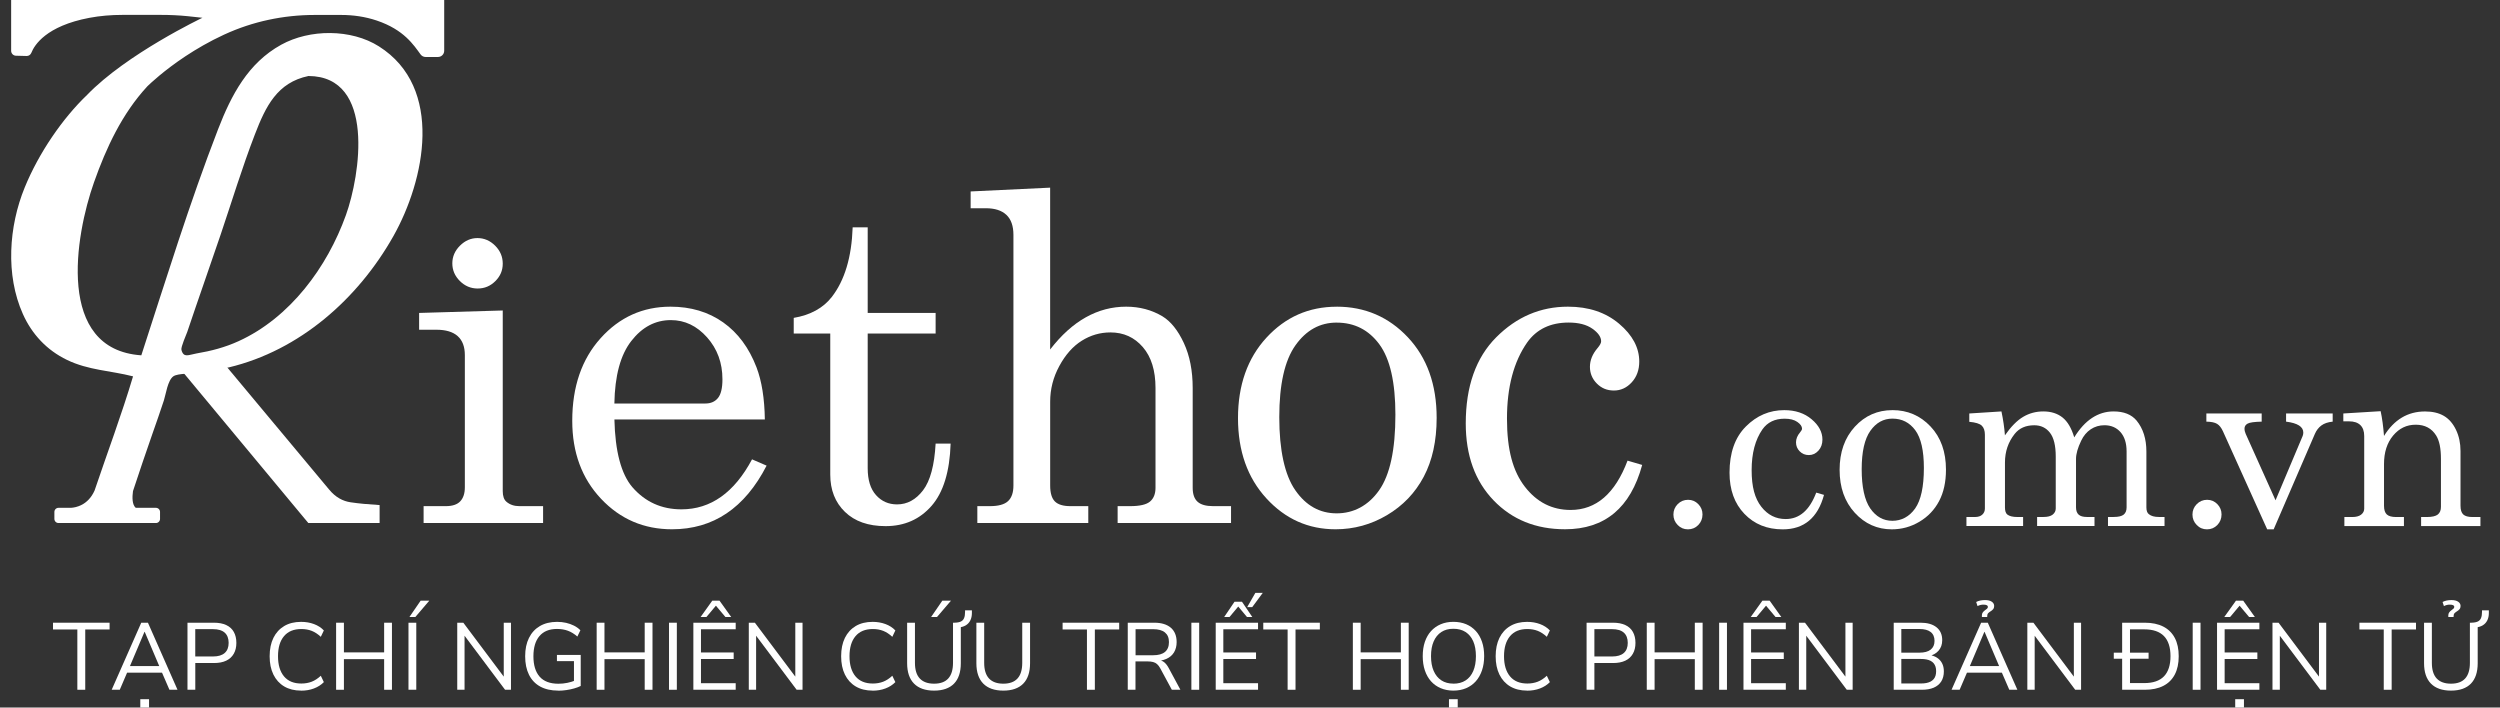 <svg xmlns="http://www.w3.org/2000/svg" width="212" height="60" viewBox="0 0 212 60" fill="none"><rect x="0" y="0" width="212" height="60" fill="#333333" stroke="none"/><path d="M32.191 42.83V44.348H26.141L15.482 31.521C15.449 31.479 15.417 31.436 15.38 31.397C15.829 31.335 16.246 31.273 16.66 31.206C17.424 31.077 18.178 30.923 18.917 30.734L27.897 41.498C28.46 42.187 29.093 42.5 29.73 42.594C30.462 42.703 31.196 42.768 32.191 42.83Z" fill="white"></path><path d="M35.544 26.537L42.633 26.329V41.649C42.633 42.068 42.735 42.366 42.939 42.542C43.229 42.795 43.598 42.921 44.04 42.921H46.054V44.348H35.921V42.921H37.804C38.362 42.921 38.771 42.785 39.029 42.512C39.287 42.239 39.419 41.845 39.419 41.324V30.109C39.419 29.4 39.215 28.864 38.811 28.502C38.404 28.14 37.804 27.961 37.005 27.961H35.541V26.535L35.544 26.537ZM40.488 20.189C41.058 20.189 41.559 20.405 41.989 20.834C42.42 21.266 42.633 21.772 42.633 22.355C42.633 22.938 42.425 23.419 42.006 23.838C41.587 24.258 41.086 24.466 40.505 24.466C39.925 24.466 39.419 24.253 38.995 23.828C38.57 23.404 38.357 22.906 38.357 22.335C38.357 21.765 38.573 21.264 39.004 20.834C39.436 20.405 39.93 20.189 40.488 20.189Z" fill="white"></path><path d="M64.857 35.569H52.102C52.166 38.28 52.672 40.195 53.622 41.309C54.711 42.564 56.1 43.192 57.785 43.192C60.268 43.192 62.265 41.778 63.773 38.952L65.008 39.486C63.158 43.085 60.484 44.883 56.986 44.883C54.602 44.883 52.598 44.023 50.971 42.299C49.343 40.575 48.527 38.37 48.527 35.683C48.527 32.793 49.329 30.459 50.934 28.678C52.536 26.897 54.511 26.006 56.855 26.006C58.579 26.006 60.067 26.45 61.322 27.336C62.577 28.224 63.52 29.497 64.155 31.156C64.599 32.322 64.832 33.793 64.859 35.566L64.857 35.569ZM52.102 34.217H59.819C60.275 34.217 60.63 34.061 60.883 33.751C61.136 33.441 61.263 32.912 61.263 32.163C61.263 30.769 60.828 29.586 59.96 28.608C59.092 27.634 58.07 27.145 56.889 27.145C55.572 27.145 54.453 27.735 53.536 28.914C52.615 30.092 52.139 31.86 52.099 34.217H52.102Z" fill="white"></path><path d="M72.308 19.277H73.581V26.537H79.341V28.286H73.581V39.712C73.581 40.699 73.814 41.458 74.285 41.984C74.754 42.51 75.35 42.773 76.072 42.773C76.932 42.773 77.669 42.373 78.277 41.574C78.884 40.776 79.239 39.459 79.341 37.62H80.613C80.537 39.989 79.998 41.748 78.999 42.894C77.996 44.04 76.699 44.616 75.102 44.616C73.631 44.616 72.482 44.214 71.651 43.407C70.82 42.604 70.406 41.547 70.406 40.242V28.286H67.308V26.956C68.719 26.716 69.796 26.128 70.532 25.188C71.626 23.781 72.219 21.812 72.306 19.277H72.308Z" fill="white"></path><path d="M82.305 16.235L89.052 15.913V29.638C89.99 28.422 90.997 27.512 92.074 26.909C93.15 26.306 94.291 26.006 95.494 26.006C96.635 26.006 97.66 26.279 98.573 26.822C99.282 27.254 99.888 28.008 100.389 29.085C100.89 30.161 101.14 31.436 101.14 32.905V41.364C101.14 41.909 101.279 42.304 101.559 42.552C101.837 42.8 102.276 42.921 102.872 42.921H104.392V44.348H94.775V42.921H95.839C96.65 42.921 97.211 42.792 97.521 42.532C97.831 42.271 97.987 41.882 97.987 41.364V32.905C97.987 31.421 97.63 30.265 96.913 29.434C96.196 28.604 95.281 28.189 94.167 28.189C93.292 28.189 92.481 28.425 91.734 28.894C90.987 29.363 90.352 30.075 89.834 31.032C89.313 31.989 89.055 32.999 89.055 34.063V41.172C89.055 41.808 89.189 42.257 89.454 42.522C89.72 42.787 90.156 42.921 90.766 42.921H92.287V44.348H82.878V42.921H83.942C84.664 42.921 85.178 42.78 85.483 42.495C85.788 42.209 85.939 41.77 85.939 41.172V19.922C85.939 19.16 85.741 18.594 85.341 18.22C84.942 17.845 84.362 17.659 83.603 17.659H82.31V16.233L82.305 16.235Z" fill="white"></path><path d="M113.349 26.006C115.746 26.006 117.757 26.872 119.385 28.601C121.012 30.33 121.828 32.61 121.828 35.435C121.828 37.387 121.463 39.049 120.734 40.426C120.005 41.8 118.965 42.887 117.616 43.685C116.267 44.484 114.813 44.883 113.253 44.883C110.946 44.883 108.991 44.01 107.389 42.261C105.786 40.513 104.982 38.245 104.982 35.457C104.982 32.669 105.786 30.382 107.396 28.633C109.006 26.884 110.988 26.009 113.347 26.009L113.349 26.006ZM113.349 27.356C111.93 27.356 110.765 27.998 109.852 29.286C108.939 30.573 108.483 32.602 108.483 35.378C108.483 38.154 108.936 40.27 109.842 41.574C110.747 42.879 111.916 43.532 113.349 43.532C114.783 43.532 116.033 42.879 116.951 41.574C117.869 40.27 118.33 38.134 118.33 35.17C118.33 32.419 117.876 30.429 116.971 29.201C116.066 27.973 114.858 27.358 113.349 27.358V27.356Z" fill="white"></path><path d="M138.021 39.064L139.257 39.426C138.269 43.063 136.089 44.881 132.718 44.881C130.247 44.881 128.226 44.065 126.653 42.428C125.083 40.793 124.296 38.62 124.296 35.909C124.296 32.766 125.157 30.33 126.881 28.601C128.605 26.872 130.632 26.006 132.963 26.006C134.712 26.006 136.158 26.488 137.297 27.45C138.438 28.413 139.009 29.484 139.009 30.662C139.009 31.372 138.795 31.957 138.371 32.421C137.947 32.885 137.443 33.116 136.86 33.116C136.278 33.116 135.809 32.92 135.417 32.528C135.025 32.136 134.826 31.662 134.826 31.106C134.826 30.551 135.042 30.02 135.474 29.514C135.677 29.273 135.776 29.085 135.776 28.946C135.776 28.579 135.531 28.224 135.035 27.874C134.541 27.527 133.869 27.353 133.021 27.353C131.475 27.353 130.302 27.916 129.503 29.043C128.362 30.675 127.792 32.828 127.792 35.497C127.792 38.166 128.298 39.969 129.312 41.279C130.327 42.589 131.619 43.244 133.189 43.244C135.355 43.244 136.965 41.85 138.016 39.062L138.021 39.064Z" fill="white"></path><path d="M143.149 42.383C143.489 42.383 143.777 42.505 144.015 42.75C144.253 42.993 144.372 43.286 144.372 43.626C144.372 43.966 144.253 44.278 144.015 44.521C143.777 44.764 143.486 44.888 143.139 44.888C142.792 44.888 142.509 44.767 142.268 44.521C142.028 44.276 141.906 43.98 141.906 43.636C141.906 43.291 142.028 42.993 142.268 42.75C142.509 42.507 142.804 42.383 143.149 42.383Z" fill="white"></path><path d="M154.014 41.773L154.676 41.966C154.148 43.914 152.98 44.889 151.174 44.889C149.849 44.889 148.768 44.452 147.927 43.576C147.086 42.701 146.664 41.537 146.664 40.084C146.664 38.399 147.125 37.094 148.048 36.169C148.971 35.242 150.057 34.78 151.305 34.78C152.243 34.78 153.017 35.038 153.627 35.554C154.237 36.07 154.542 36.643 154.542 37.276C154.542 37.655 154.428 37.97 154.2 38.218C153.972 38.466 153.704 38.59 153.391 38.59C153.079 38.59 152.828 38.486 152.617 38.275C152.407 38.064 152.302 37.811 152.302 37.514C152.302 37.216 152.416 36.933 152.65 36.66C152.759 36.531 152.813 36.43 152.813 36.355C152.813 36.159 152.682 35.968 152.416 35.782C152.151 35.596 151.791 35.505 151.337 35.505C150.509 35.505 149.881 35.807 149.455 36.41C148.844 37.285 148.539 38.437 148.539 39.868C148.539 41.299 148.81 42.262 149.353 42.964C149.896 43.666 150.588 44.015 151.429 44.015C152.59 44.015 153.451 43.269 154.016 41.775L154.014 41.773Z" fill="white"></path><path d="M160.478 34.778C161.761 34.778 162.84 35.242 163.711 36.167C164.584 37.092 165.018 38.312 165.018 39.828C165.018 40.872 164.822 41.765 164.432 42.5C164.043 43.236 163.485 43.817 162.763 44.246C162.041 44.675 161.262 44.888 160.426 44.888C159.191 44.888 158.144 44.42 157.286 43.484C156.428 42.547 155.999 41.334 155.999 39.84C155.999 38.347 156.43 37.122 157.291 36.184C158.152 35.246 159.216 34.78 160.478 34.78V34.778ZM160.478 35.499C159.719 35.499 159.094 35.844 158.606 36.534C158.117 37.224 157.871 38.31 157.871 39.796C157.871 41.282 158.114 42.415 158.598 43.115C159.084 43.814 159.709 44.164 160.476 44.164C161.242 44.164 161.912 43.814 162.406 43.115C162.897 42.415 163.145 41.272 163.145 39.684C163.145 38.211 162.902 37.147 162.418 36.487C161.932 35.829 161.287 35.499 160.478 35.499Z" fill="white"></path><path d="M166.995 35.063L169.723 34.889C169.872 35.599 169.971 36.273 170.018 36.916C170.534 36.172 171.053 35.648 171.569 35.346C172.085 35.041 172.653 34.889 173.273 34.889C173.933 34.889 174.476 35.063 174.905 35.405C175.334 35.75 175.664 36.311 175.895 37.09C176.349 36.353 176.855 35.802 177.41 35.438C177.966 35.073 178.574 34.889 179.229 34.889C180.097 34.889 180.747 35.147 181.181 35.663C181.737 36.343 182.014 37.218 182.014 38.29V43.026C182.014 43.311 182.086 43.504 182.228 43.606C182.419 43.762 182.699 43.839 183.074 43.839H183.552V44.603H178.757V43.839H179.236C179.643 43.839 179.928 43.772 180.092 43.636C180.256 43.499 180.335 43.296 180.335 43.023V38.283C180.335 37.576 180.161 37.03 179.817 36.641C179.472 36.254 179.018 36.06 178.455 36.06C178.028 36.06 177.641 36.174 177.296 36.402C176.952 36.631 176.681 36.956 176.483 37.375C176.192 37.98 176.046 38.494 176.046 38.915V43.023C176.046 43.301 176.121 43.507 176.269 43.641C176.418 43.775 176.649 43.839 176.961 43.839H177.614V44.603H172.747V43.839H173.298C173.645 43.839 173.9 43.772 174.072 43.636C174.24 43.499 174.327 43.328 174.327 43.117V38.719C174.327 37.789 174.163 37.114 173.833 36.693C173.504 36.271 173.062 36.063 172.504 36.063C171.784 36.063 171.231 36.308 170.844 36.797C170.294 37.489 170.021 38.298 170.021 39.22V43.028C170.021 43.321 170.085 43.519 170.214 43.628C170.398 43.772 170.683 43.842 171.07 43.842H171.559V44.606H166.754V43.842H167.476C167.746 43.842 167.957 43.775 168.101 43.638C168.247 43.502 168.319 43.331 168.319 43.12V36.869C168.319 36.522 168.23 36.264 168.054 36.095C167.878 35.926 167.525 35.817 166.995 35.77V35.068V35.063Z" fill="white"></path><path d="M187.164 42.383C187.504 42.383 187.792 42.505 188.03 42.75C188.268 42.993 188.387 43.286 188.387 43.626C188.387 43.966 188.268 44.278 188.03 44.521C187.792 44.764 187.502 44.888 187.154 44.888C186.807 44.888 186.524 44.767 186.284 44.521C186.043 44.276 185.921 43.98 185.921 43.636C185.921 43.291 186.043 42.993 186.284 42.75C186.524 42.507 186.819 42.383 187.164 42.383Z" fill="white"></path><path d="M187.097 35.063H191.79V35.755C191.165 35.77 190.768 35.824 190.595 35.924C190.421 36.023 190.334 36.162 190.334 36.345C190.334 36.494 190.369 36.643 190.436 36.794L192.966 42.425L195.268 36.965C195.303 36.871 195.32 36.775 195.32 36.68C195.32 36.187 194.834 35.877 193.859 35.755V35.063H197.811V35.755C197.409 35.795 197.091 35.904 196.853 36.08C196.615 36.256 196.432 36.494 196.303 36.792L192.807 44.886H192.257L188.504 36.569C188.367 36.271 188.204 36.062 188.01 35.944C187.817 35.824 187.514 35.762 187.1 35.755V35.063H187.097Z" fill="white"></path><path d="M198.714 35.063L201.879 34.869C202.008 35.467 202.102 36.167 202.164 36.968C202.591 36.276 203.097 35.757 203.677 35.41C204.258 35.063 204.915 34.892 205.647 34.892C206.277 34.892 206.808 35.016 207.235 35.264C207.661 35.512 208.006 35.904 208.264 36.44C208.522 36.975 208.651 37.576 208.651 38.243V42.887C208.651 43.234 208.728 43.479 208.884 43.626C209.04 43.772 209.301 43.844 209.668 43.844H210.34V44.608H205.31V43.844H205.788C206.237 43.844 206.548 43.772 206.726 43.631C206.902 43.489 206.992 43.273 206.992 42.988V38.905C206.992 38.017 206.855 37.357 206.585 36.931C206.205 36.321 205.627 36.015 204.853 36.015C204.079 36.015 203.447 36.325 202.933 36.941C202.42 37.558 202.164 38.362 202.164 39.354V42.887C202.164 43.234 202.244 43.479 202.402 43.626C202.561 43.772 202.824 43.844 203.191 43.844H203.854V44.608H198.803V43.844H199.465C199.798 43.844 200.051 43.777 200.225 43.641C200.398 43.504 200.485 43.336 200.485 43.132V36.973C200.485 36.566 200.376 36.256 200.155 36.045C199.934 35.834 199.617 35.73 199.203 35.73H198.714V35.068V35.063Z" fill="white"></path><path d="M6.559 58.492V53.379H4.495V52.806H9.293V53.379H7.229V58.492H6.559Z" fill="white"></path><path d="M9.471 58.492L11.979 52.806H12.545L15.053 58.492H14.368L13.666 56.872L13.988 57.041H10.521L10.85 56.872L10.156 58.492H9.471ZM12.252 53.58L10.955 56.636L10.761 56.483H13.745L13.569 56.636L12.272 53.58H12.254H12.252ZM11.897 60V59.291H12.639V60H11.897Z" fill="white"></path><path d="M15.898 58.492V52.806H18.148C18.558 52.806 18.902 52.873 19.185 53.005C19.468 53.136 19.681 53.33 19.825 53.585C19.969 53.841 20.044 54.151 20.044 54.516C20.044 54.88 19.971 55.178 19.825 55.436C19.679 55.694 19.465 55.89 19.185 56.024C18.905 56.158 18.558 56.225 18.148 56.225H16.561V58.489H15.898V58.492ZM16.558 55.669H18.067C18.503 55.669 18.831 55.57 19.054 55.374C19.277 55.178 19.389 54.89 19.389 54.516C19.389 54.141 19.277 53.846 19.054 53.647C18.831 53.451 18.501 53.352 18.067 53.352H16.558V55.666V55.669Z" fill="white"></path><path d="M25.535 58.564C24.977 58.564 24.498 58.445 24.099 58.209C23.702 57.973 23.397 57.636 23.184 57.202C22.97 56.765 22.866 56.247 22.866 55.647C22.866 55.046 22.973 54.528 23.184 54.094C23.397 53.662 23.702 53.327 24.099 53.089C24.496 52.853 24.975 52.734 25.535 52.734C25.927 52.734 26.289 52.796 26.624 52.92C26.957 53.044 27.237 53.223 27.463 53.461L27.205 54.002C26.957 53.771 26.701 53.603 26.436 53.498C26.17 53.394 25.875 53.342 25.553 53.342C24.913 53.342 24.424 53.543 24.084 53.947C23.744 54.349 23.576 54.917 23.576 55.649C23.576 56.381 23.744 56.949 24.084 57.356C24.424 57.763 24.913 57.963 25.553 57.963C25.875 57.963 26.17 57.911 26.436 57.807C26.701 57.703 26.959 57.534 27.205 57.304L27.463 57.844C27.237 58.075 26.957 58.254 26.624 58.38C26.292 58.507 25.927 58.569 25.535 58.569V58.564Z" fill="white"></path><path d="M28.502 58.492V52.806H29.164V55.322H32.575V52.806H33.237V58.492H32.575V55.895H29.164V58.492H28.502Z" fill="white"></path><path d="M34.639 58.492V52.806H35.301V58.492H34.639ZM34.718 52.323L35.671 50.936H36.405L35.22 52.323H34.718Z" fill="white"></path><path d="M38.774 58.492V52.806H39.29L42.911 57.636H42.718V52.806H43.331V58.492H42.83L39.208 53.662H39.394V58.492H38.774Z" fill="white"></path><path d="M47.34 58.564C46.732 58.564 46.221 58.447 45.804 58.216C45.388 57.986 45.072 57.651 44.857 57.217C44.641 56.783 44.534 56.259 44.534 55.651C44.534 55.044 44.641 54.53 44.857 54.096C45.072 53.662 45.38 53.325 45.784 53.089C46.189 52.853 46.675 52.734 47.243 52.734C47.511 52.734 47.766 52.762 48.005 52.816C48.243 52.871 48.466 52.95 48.674 53.054C48.88 53.158 49.064 53.29 49.218 53.446L48.959 53.98C48.702 53.754 48.436 53.59 48.161 53.489C47.888 53.387 47.578 53.335 47.233 53.335C46.583 53.335 46.087 53.536 45.745 53.94C45.402 54.342 45.234 54.915 45.234 55.657C45.234 56.398 45.41 56.984 45.762 57.383C46.114 57.78 46.645 57.981 47.355 57.981C47.613 57.981 47.866 57.956 48.114 57.904C48.362 57.852 48.595 57.782 48.816 57.691L48.672 58.07V56.063H47.228V55.54H49.245V58.169C49.098 58.244 48.92 58.313 48.704 58.375C48.488 58.437 48.263 58.484 48.027 58.519C47.791 58.554 47.56 58.571 47.342 58.571L47.34 58.564Z" fill="white"></path><path d="M50.597 58.492V52.806H51.259V55.322H54.67V52.806H55.332V58.492H54.67V55.895H51.259V58.492H50.597Z" fill="white"></path><path d="M56.733 58.492V52.806H57.396V58.492H56.733Z" fill="white"></path><path d="M58.797 58.492V52.806H62.387V53.362H59.442V55.329H62.216V55.885H59.442V57.934H62.387V58.489H58.797V58.492ZM59.41 52.323L60.402 50.936H61.015L62.007 52.323H61.516L60.71 51.363L59.904 52.323H59.413H59.41Z" fill="white"></path><path d="M63.498 58.492V52.806H64.014L67.636 57.636H67.442V52.806H68.055V58.492H67.554L63.932 53.662H64.118V58.492H63.498Z" fill="white"></path><path d="M73.998 58.564C73.44 58.564 72.961 58.445 72.562 58.209C72.165 57.973 71.86 57.636 71.647 57.202C71.433 56.765 71.329 56.247 71.329 55.647C71.329 55.046 71.436 54.528 71.647 54.094C71.86 53.662 72.165 53.327 72.562 53.089C72.959 52.853 73.438 52.734 73.998 52.734C74.39 52.734 74.752 52.796 75.087 52.92C75.42 53.044 75.7 53.223 75.926 53.461L75.668 54.002C75.42 53.771 75.164 53.603 74.899 53.498C74.633 53.394 74.338 53.342 74.016 53.342C73.376 53.342 72.887 53.543 72.547 53.947C72.207 54.349 72.038 54.917 72.038 55.649C72.038 56.381 72.207 56.949 72.547 57.356C72.887 57.763 73.376 57.963 74.016 57.963C74.338 57.963 74.633 57.911 74.899 57.807C75.164 57.703 75.422 57.534 75.668 57.304L75.926 57.844C75.7 58.075 75.42 58.254 75.087 58.38C74.755 58.507 74.39 58.569 73.998 58.569V58.564Z" fill="white"></path><path d="M79.207 58.564C78.466 58.564 77.9 58.365 77.511 57.971C77.121 57.577 76.925 56.998 76.925 56.242V52.806H77.588V56.21C77.588 56.8 77.724 57.244 77.999 57.537C78.275 57.83 78.677 57.976 79.21 57.976C79.743 57.976 80.143 57.83 80.41 57.537C80.678 57.244 80.815 56.803 80.815 56.21V52.806H81.477V56.242C81.477 57.001 81.286 57.577 80.902 57.971C80.517 58.365 79.954 58.564 79.212 58.564H79.207ZM78.957 52.323L79.909 50.936H80.644L79.458 52.323H78.957ZM81.281 53.208L80.951 52.982V52.804C81.182 52.799 81.361 52.764 81.487 52.702C81.614 52.64 81.703 52.543 81.757 52.407C81.812 52.273 81.837 52.099 81.837 51.891V51.755H82.417V51.98C82.417 52.221 82.373 52.432 82.283 52.61C82.194 52.789 82.065 52.928 81.896 53.03C81.728 53.131 81.522 53.191 81.279 53.208H81.281Z" fill="white"></path><path d="M85.079 58.564C84.337 58.564 83.772 58.365 83.382 57.971C82.993 57.577 82.797 56.998 82.797 56.242V52.806H83.459V56.21C83.459 56.8 83.596 57.244 83.871 57.537C84.146 57.83 84.548 57.976 85.082 57.976C85.615 57.976 86.014 57.83 86.282 57.537C86.55 57.244 86.686 56.803 86.686 56.21V52.806H87.349V56.242C87.349 57.001 87.158 57.577 86.773 57.971C86.389 58.365 85.826 58.564 85.084 58.564H85.079Z" fill="white"></path><path d="M92.173 58.492V53.379H90.109V52.806H94.907V53.379H92.843V58.492H92.173Z" fill="white"></path><path d="M95.634 58.492V52.806H97.884C98.492 52.806 98.958 52.95 99.288 53.233C99.615 53.518 99.779 53.923 99.779 54.451C99.779 54.783 99.704 55.074 99.558 55.319C99.409 55.565 99.194 55.748 98.908 55.875C98.623 56.001 98.283 56.063 97.884 56.063L97.963 55.959H98.124C98.335 55.959 98.516 56.014 98.673 56.12C98.829 56.227 98.97 56.401 99.099 56.636L100.099 58.492H99.372L98.387 56.669C98.305 56.517 98.216 56.401 98.117 56.314C98.018 56.227 97.904 56.17 97.777 56.138C97.651 56.105 97.499 56.088 97.321 56.088H96.289V58.492H95.626H95.634ZM96.296 55.565H97.787C98.229 55.565 98.561 55.473 98.787 55.287C99.012 55.101 99.127 54.823 99.127 54.451C99.127 54.079 99.012 53.818 98.787 53.632C98.561 53.446 98.229 53.355 97.787 53.355H96.296V55.565Z" fill="white"></path><path d="M101.029 58.492V52.806H101.691V58.492H101.029Z" fill="white"></path><path d="M103.093 58.492V52.806H106.682V53.362H103.738V55.329H106.511V55.885H103.738V57.934H106.682V58.489H103.093V58.492ZM103.81 52.323L104.688 51.025H105.318L106.196 52.323H105.745L105.003 51.435L104.261 52.323H103.81ZM105.762 51.484L106.454 50.274H107.084L106.189 51.484H105.762Z" fill="white"></path><path d="M109.19 58.492V53.379H107.126V52.806H111.923V53.379H109.86V58.492H109.19Z" fill="white"></path><path d="M114.722 58.492V52.806H115.384V55.322H118.795V52.806H119.457V58.492H118.795V55.895H115.384V58.492H114.722Z" fill="white"></path><path d="M123.245 58.564C122.853 58.564 122.496 58.494 122.173 58.358C121.851 58.221 121.576 58.026 121.35 57.773C121.124 57.519 120.951 57.214 120.829 56.852C120.707 56.492 120.648 56.088 120.648 55.642C120.648 55.195 120.707 54.786 120.829 54.429C120.951 54.071 121.124 53.766 121.35 53.518C121.576 53.27 121.849 53.074 122.169 52.938C122.489 52.801 122.848 52.732 123.245 52.732C123.642 52.732 124.009 52.799 124.329 52.933C124.649 53.067 124.922 53.26 125.153 53.513C125.381 53.766 125.555 54.071 125.676 54.429C125.798 54.786 125.857 55.188 125.857 55.634C125.857 56.081 125.795 56.492 125.671 56.852C125.547 57.212 125.373 57.519 125.148 57.773C124.922 58.026 124.649 58.219 124.329 58.358C124.009 58.494 123.647 58.564 123.245 58.564ZM123.245 57.976C123.654 57.976 123.999 57.884 124.282 57.7C124.565 57.517 124.781 57.252 124.932 56.902C125.083 56.552 125.158 56.133 125.158 55.644C125.158 55.155 125.083 54.731 124.932 54.386C124.781 54.042 124.565 53.779 124.282 53.595C123.999 53.412 123.654 53.32 123.245 53.32C122.836 53.32 122.508 53.412 122.226 53.595C121.943 53.779 121.727 54.042 121.576 54.389C121.424 54.736 121.35 55.153 121.35 55.642C121.35 56.13 121.424 56.55 121.576 56.894C121.727 57.242 121.943 57.507 122.226 57.693C122.508 57.879 122.848 57.971 123.245 57.971V57.976ZM122.873 60V59.291H123.615V60H122.873Z" fill="white"></path><path d="M129.501 58.564C128.943 58.564 128.464 58.445 128.065 58.209C127.668 57.973 127.363 57.636 127.15 57.202C126.936 56.765 126.832 56.247 126.832 55.647C126.832 55.046 126.939 54.528 127.15 54.094C127.363 53.662 127.665 53.327 128.065 53.089C128.462 52.853 128.941 52.734 129.501 52.734C129.893 52.734 130.255 52.796 130.59 52.92C130.922 53.044 131.203 53.223 131.429 53.461L131.171 54.002C130.922 53.771 130.667 53.603 130.402 53.498C130.136 53.394 129.841 53.342 129.518 53.342C128.878 53.342 128.39 53.543 128.05 53.947C127.71 54.352 127.541 54.917 127.541 55.649C127.541 56.381 127.71 56.949 128.05 57.356C128.39 57.763 128.878 57.963 129.518 57.963C129.841 57.963 130.136 57.911 130.402 57.807C130.667 57.703 130.925 57.534 131.171 57.304L131.429 57.844C131.203 58.075 130.922 58.254 130.59 58.38C130.258 58.507 129.893 58.569 129.501 58.569V58.564Z" fill="white"></path><path d="M134.542 58.492V52.806H136.791C137.201 52.806 137.545 52.873 137.828 53.005C138.111 53.136 138.324 53.33 138.468 53.585C138.612 53.841 138.687 54.151 138.687 54.516C138.687 54.88 138.615 55.178 138.468 55.436C138.324 55.694 138.109 55.89 137.828 56.024C137.545 56.158 137.201 56.225 136.791 56.225H135.204V58.489H134.542V58.492ZM135.204 55.669H136.712C137.149 55.669 137.476 55.57 137.699 55.374C137.923 55.178 138.034 54.89 138.034 54.516C138.034 54.141 137.923 53.846 137.699 53.647C137.476 53.451 137.146 53.352 136.712 53.352H135.204V55.666V55.669Z" fill="white"></path><path d="M139.646 58.492V52.806H140.309V55.322H143.72V52.806H144.382V58.492H143.72V55.895H140.309V58.492H139.646Z" fill="white"></path><path d="M145.783 58.492V52.806H146.446V58.492H145.783Z" fill="white"></path><path d="M147.847 58.492V52.806H151.437V53.362H148.492V55.329H151.265V55.885H148.492V57.934H151.437V58.489H147.847V58.492ZM148.46 52.323L149.452 50.936H150.065L151.057 52.323H150.566L149.76 51.363L148.954 52.323H148.462H148.46Z" fill="white"></path><path d="M152.548 58.492V52.806H153.064L156.685 57.636H156.492V52.806H157.105V58.492H156.606L152.984 53.662H153.17V58.492H152.55H152.548Z" fill="white"></path><path d="M160.587 58.492V52.806H162.862C163.443 52.806 163.894 52.935 164.216 53.193C164.539 53.451 164.7 53.816 164.7 54.29C164.7 54.644 164.596 54.94 164.39 55.178C164.184 55.413 163.901 55.57 163.547 55.647V55.532C163.815 55.565 164.048 55.642 164.241 55.763C164.435 55.885 164.584 56.044 164.685 56.239C164.787 56.435 164.839 56.666 164.839 56.929C164.839 57.269 164.765 57.554 164.618 57.787C164.469 58.02 164.256 58.197 163.978 58.316C163.698 58.435 163.361 58.492 162.961 58.492H160.59H160.587ZM161.232 55.346H162.765C163.185 55.346 163.502 55.26 163.72 55.089C163.939 54.917 164.048 54.669 164.048 54.347C164.048 54.024 163.939 53.761 163.72 53.593C163.502 53.424 163.185 53.34 162.765 53.34H161.232V55.346ZM161.232 57.959H162.894C163.066 57.959 163.222 57.946 163.358 57.919C163.495 57.892 163.614 57.849 163.718 57.795C163.82 57.738 163.906 57.671 163.976 57.589C164.045 57.507 164.097 57.41 164.132 57.299C164.167 57.185 164.184 57.06 164.184 56.919C164.184 56.778 164.167 56.646 164.132 56.537C164.097 56.428 164.045 56.331 163.976 56.247C163.906 56.163 163.82 56.096 163.718 56.041C163.616 55.986 163.497 55.947 163.358 55.919C163.219 55.892 163.066 55.88 162.894 55.88H161.232V57.961V57.959Z" fill="white"></path><path d="M165.492 58.492L168 52.806H168.565L171.073 58.492H170.388L169.686 56.872L170.009 57.041H166.541L166.871 56.872L166.176 58.492H165.492ZM168.275 53.58L166.978 56.636L166.784 56.483H169.768L169.59 56.636L168.292 53.58H168.275ZM168.064 52.323V52.194C168.064 52.087 168.089 51.998 168.141 51.931C168.193 51.864 168.25 51.807 168.317 51.757C168.384 51.707 168.444 51.663 168.496 51.621C168.548 51.578 168.573 51.524 168.573 51.459C168.573 51.4 168.543 51.355 168.481 51.323C168.419 51.291 168.327 51.273 168.203 51.273C168.116 51.273 168.034 51.281 167.957 51.298C167.88 51.316 167.791 51.348 167.694 51.395L167.58 51.048C167.682 50.993 167.796 50.953 167.92 50.926C168.044 50.899 168.181 50.886 168.332 50.886C168.575 50.886 168.764 50.931 168.9 51.023C169.036 51.115 169.106 51.236 169.106 51.385C169.106 51.499 169.076 51.588 169.017 51.66C168.957 51.73 168.888 51.789 168.811 51.834C168.734 51.879 168.664 51.933 168.605 51.99C168.545 52.05 168.516 52.129 168.516 52.233V52.323H168.064Z" fill="white"></path><path d="M171.918 58.492V52.806H172.434L176.056 57.636H175.863V52.806H176.475V58.492H175.977L172.355 53.662H172.541V58.492H171.921H171.918Z" fill="white"></path><path d="M179.249 55.862V55.346H182.2V55.862H179.249ZM179.958 58.492V52.806H181.878C182.496 52.806 183.019 52.916 183.446 53.134C183.872 53.352 184.197 53.672 184.421 54.094C184.644 54.515 184.755 55.034 184.755 55.647C184.755 56.259 184.644 56.778 184.421 57.202C184.197 57.626 183.872 57.949 183.446 58.164C183.019 58.383 182.496 58.492 181.878 58.492H179.958ZM180.62 57.926H181.831C182.577 57.926 183.136 57.735 183.505 57.353C183.872 56.971 184.058 56.401 184.058 55.644C184.058 54.888 183.872 54.317 183.503 53.938C183.131 53.558 182.575 53.369 181.833 53.369H180.623V57.926H180.62Z" fill="white"></path><path d="M185.941 58.492V52.806H186.604V58.492H185.941Z" fill="white"></path><path d="M188.005 58.492V52.806H191.595V53.362H188.65V55.329H191.424V55.885H188.65V57.934H191.595V58.489H188.005V58.492ZM188.618 52.323L189.61 50.936H190.223L191.215 52.323H190.724L189.918 51.363L189.112 52.323H188.621H188.618ZM189.546 60V59.291H190.287V60H189.546Z" fill="white"></path><path d="M192.706 58.492V52.806H193.222L196.844 57.636H196.65V52.806H197.263V58.492H196.764L193.143 53.662H193.329V58.492H192.709H192.706Z" fill="white"></path><path d="M202.142 58.492V53.379H200.078V52.806H204.876V53.379H202.812V58.492H202.142Z" fill="white"></path><path d="M207.842 58.564C207.1 58.564 206.535 58.365 206.145 57.971C205.756 57.576 205.56 56.998 205.56 56.242V52.806H206.222V56.21C206.222 56.8 206.359 57.244 206.634 57.537C206.909 57.83 207.311 57.976 207.845 57.976C208.378 57.976 208.777 57.83 209.045 57.537C209.313 57.244 209.447 56.803 209.447 56.21V52.806H210.109V56.242C210.109 57.001 209.916 57.576 209.534 57.971C209.149 58.365 208.586 58.564 207.845 58.564H207.842ZM207.616 52.323V52.194C207.616 52.087 207.641 51.998 207.693 51.931C207.745 51.864 207.802 51.807 207.869 51.757C207.936 51.707 207.996 51.663 208.046 51.621C208.095 51.578 208.122 51.524 208.122 51.459C208.122 51.4 208.093 51.355 208.031 51.323C207.969 51.291 207.877 51.273 207.753 51.273C207.666 51.273 207.584 51.281 207.507 51.298C207.43 51.316 207.341 51.348 207.244 51.395L207.13 51.048C207.232 50.993 207.346 50.953 207.47 50.926C207.594 50.899 207.731 50.886 207.882 50.886C208.125 50.886 208.313 50.931 208.45 51.023C208.586 51.115 208.656 51.236 208.656 51.385C208.656 51.499 208.626 51.588 208.567 51.66C208.507 51.73 208.438 51.789 208.361 51.834C208.284 51.879 208.214 51.933 208.155 51.99C208.095 52.047 208.065 52.129 208.065 52.233V52.323H207.614H207.616ZM209.916 53.208L209.586 52.982V52.804C209.817 52.799 209.995 52.764 210.122 52.702C210.248 52.64 210.338 52.543 210.392 52.407C210.447 52.273 210.474 52.099 210.474 51.891V51.755H211.055V51.98C211.055 52.221 211.01 52.432 210.921 52.61C210.831 52.789 210.702 52.928 210.534 53.03C210.365 53.131 210.159 53.191 209.916 53.208Z" fill="white"></path><path d="M0.945 0V4.309C0.945 4.534 1.126 4.721 1.352 4.725L2.258 4.748C2.436 4.753 2.592 4.644 2.659 4.477C2.915 3.828 3.905 2.208 7.573 1.513C8.494 1.34 9.429 1.263 10.364 1.263H13.668C14.41 1.263 15.149 1.297 15.886 1.369C16.3 1.409 16.727 1.456 17.166 1.508C17.166 1.508 10.734 4.569 7.377 8.057C5.309 10.036 3.294 12.963 2.096 15.896C0.744 19.202 0.457 23.31 1.938 26.624C2.709 28.348 3.972 29.695 5.676 30.518C7.504 31.404 9.374 31.424 11.282 31.915C10.312 35.172 9.119 38.337 8.02 41.597C7.457 42.859 6.422 43.04 6.016 43.063H4.961C4.768 43.063 4.612 43.219 4.612 43.413V44.003C4.612 44.196 4.768 44.353 4.961 44.353H13.222C13.415 44.353 13.571 44.196 13.571 44.003V43.413C13.571 43.219 13.415 43.063 13.222 43.063H11.51C11.2 42.795 11.205 42.17 11.277 41.646C11.82 40.024 12.351 38.402 12.924 36.789C13.259 35.847 13.584 34.902 13.899 33.952C14.06 33.468 14.214 32.237 14.71 31.905C15.102 31.645 16.34 31.697 16.821 31.615C17.689 31.468 18.55 31.359 19.408 31.154C25.411 29.717 30.35 25.354 33.352 20.038C36.038 15.278 37.668 7.439 32.136 3.934C29.772 2.436 26.262 2.458 23.846 3.793C21.035 5.343 19.617 8.059 18.495 10.954C16.067 17.228 14.065 23.734 11.984 30.131C4.716 29.638 6.375 19.983 7.968 15.471C9.007 12.527 10.354 9.635 12.492 7.323L12.51 7.305L12.527 7.288C12.738 7.085 13.889 5.988 15.722 4.773C16.65 4.16 17.751 3.515 18.991 2.942C19.009 2.935 19.024 2.927 19.041 2.92C21.437 1.818 24.049 1.268 26.689 1.268H28.936C29.958 1.268 30.978 1.416 31.945 1.741C34.269 2.523 35.088 3.83 35.668 4.619C35.768 4.753 35.924 4.832 36.09 4.832H37.142C37.432 4.832 37.668 4.596 37.668 4.306V0.002H0.945V0ZM15.886 28.127C16.809 25.374 17.781 22.643 18.711 19.894C19.669 17.061 20.534 14.201 21.611 11.408C22.531 9.017 23.506 6.998 26.158 6.445C31.861 6.474 30.544 14.876 29.333 18.242C27.748 22.66 24.59 26.949 20.227 28.933C19.066 29.462 17.91 29.762 16.662 29.973C15.995 30.087 15.571 30.38 15.385 29.67C15.323 29.43 15.806 28.365 15.886 28.13V28.127Z" fill="white"></path></svg>